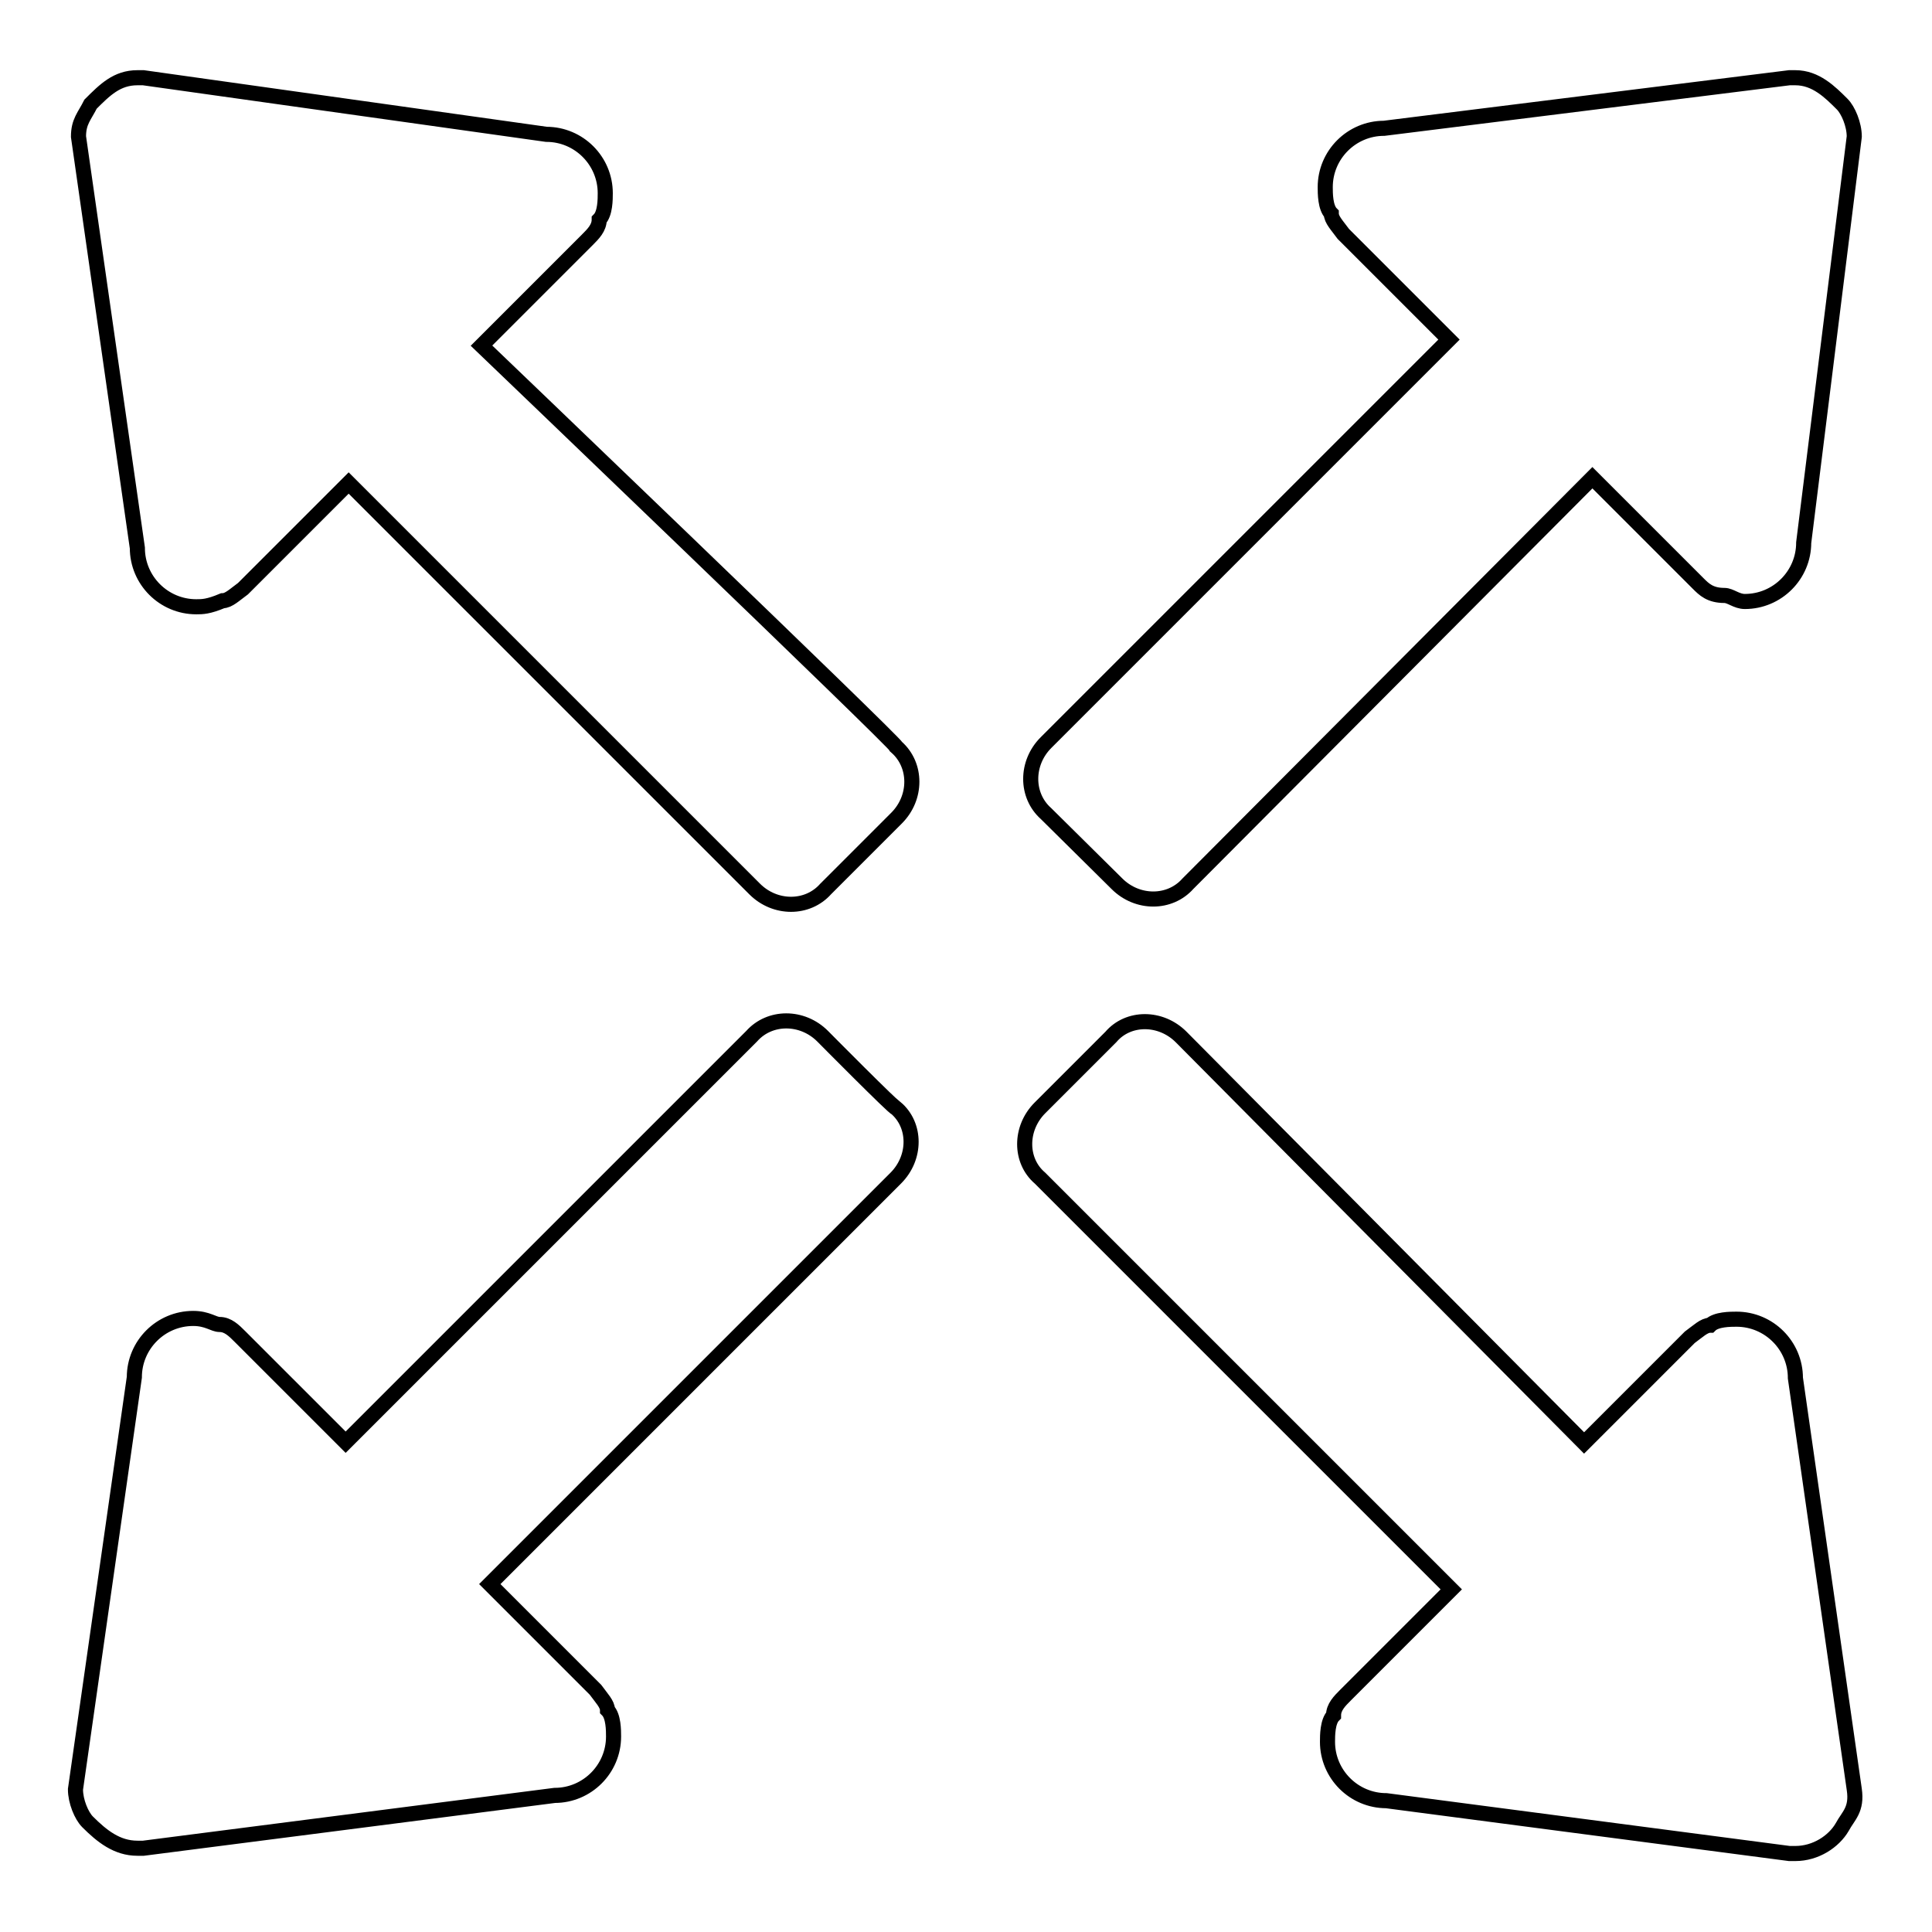 <?xml version="1.0" encoding="utf-8"?>
<!-- Svg Vector Icons : http://www.onlinewebfonts.com/icon -->
<!DOCTYPE svg PUBLIC "-//W3C//DTD SVG 1.1//EN" "http://www.w3.org/Graphics/SVG/1.1/DTD/svg11.dtd">
<svg version="1.1" xmlns="http://www.w3.org/2000/svg" xmlns:xlink="http://www.w3.org/1999/xlink" x="0px" y="0px" viewBox="0 0 256 256" enable-background="new 0 0 256 256" xml:space="preserve">
<g> <path stroke-width="2" fill-opacity="0" stroke="#000000"  d="M245.7,237.1l-7.8-54.5c0-4.3-3.5-7.8-7.8-7.8c-0.8,0-2.7,0-3.5,0.8c-0.8,0-1.6,0.8-2.7,1.6l-14,14 l-53.4-53.8c-2.7-2.7-7-2.7-9.3,0l-9.4,9.4c-2.7,2.7-2.7,7,0,9.3l54.5,54.5l-14,14c-0.8,0.8-1.6,1.6-1.6,2.7 c-0.8,0.8-0.8,2.7-0.8,3.5c0,4.3,3.5,7.8,7.8,7.8l53.4,7h0.8c2.7,0,5.1-1.6,6.2-3.5C244.9,240.6,246.1,239.8,245.7,237.1 C246.1,237.9,246.1,237.9,245.7,237.1z M109,137.3c-2.7-2.7-7-2.7-9.4,0l-53.8,53.8l-14-14c-0.8-0.8-1.6-1.6-2.7-1.6 c-0.8,0-1.6-0.8-3.5-0.8c-4.3,0-7.8,3.5-7.8,7.8L10,237.1c0,1.6,0.8,3.5,1.6,4.3c1.9,1.9,3.9,3.5,6.6,3.5H19l54.5-7 c4.3,0,7.8-3.5,7.8-7.8c0-0.8,0-2.7-0.8-3.5c0-0.8-0.8-1.6-1.6-2.7l-14-14l53.8-53.8c2.7-2.7,2.7-7,0-9.3 C118.7,147.1,109,137.3,109,137.3L109,137.3z M245.7,18.1c0-1.6-0.8-3.5-1.6-4.3c-1.6-1.6-3.5-3.5-6.2-3.5h-0.8L183.4,17 c-4.3,0-7.8,3.5-7.8,7.8c0,0.8,0,2.7,0.8,3.5c0,0.8,0.8,1.6,1.6,2.7l14,14l-53.4,53.4c-2.7,2.7-2.7,7,0,9.4l9.4,9.3 c2.7,2.7,7,2.7,9.4,0L211,63.3l14,14c0.8,0.8,1.6,1.6,3.5,1.6c0.8,0,1.6,0.8,2.7,0.8c4.3,0,7.8-3.5,7.8-7.8L245.7,18.1 C245.7,18.9,245.7,18.9,245.7,18.1L245.7,18.1z M63.8,45.8l14-14c0.8-0.8,1.6-1.6,1.6-2.7c0.8-0.8,0.8-2.7,0.8-3.5 c0-4.3-3.5-7.8-7.8-7.8L19,10.3h-0.8c-2.7,0-4.3,1.6-6.2,3.5c-0.8,1.6-1.6,2.3-1.6,4.3l7.8,54.5c0,4.3,3.5,7.8,7.8,7.8 c0.8,0,1.6,0,3.5-0.8c0.8,0,1.6-0.8,2.7-1.6l14-14l53.8,53.8c2.7,2.7,7,2.7,9.4,0l9.4-9.4c2.7-2.7,2.7-7,0-9.4 C118.7,98.4,63.8,45.8,63.8,45.8z"/></g>
</svg>